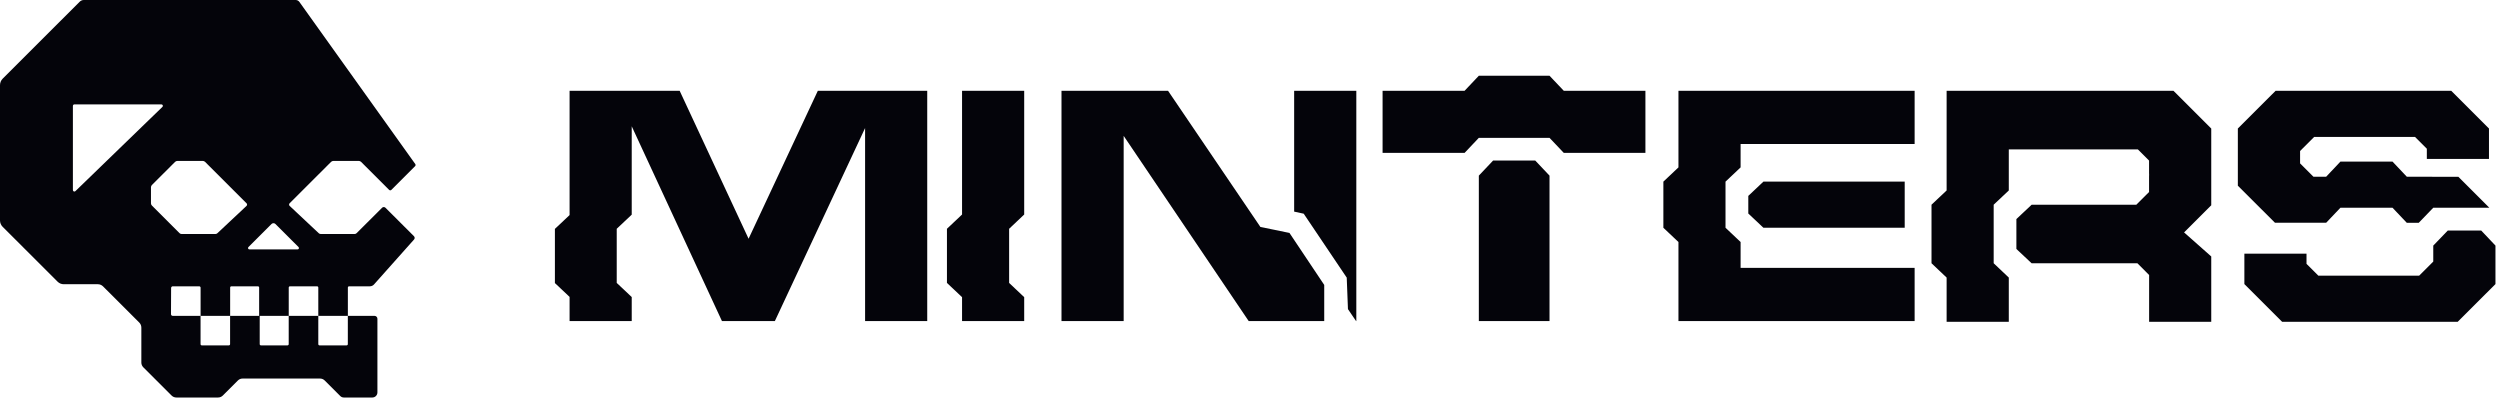<svg width="304" height="50" viewBox="0 0 304 50" fill="none" xmlns="http://www.w3.org/2000/svg">
<g clip-path="url(#clip0_410_8)">
<path d="M164.928 11.041V39.041H164.897L163.911 37.589L163.763 33.76L158.531 25.985L157.369 25.732V11.041H164.928Z" fill="#04040A"/>
<path d="M188.421 21.357V39.041H179.826V21.357L181.562 19.522H186.686L188.421 21.357Z" fill="#04040A"/>
<path d="M200.083 11.041V18.592H190.157L188.421 16.761H179.826L178.093 18.592H168.122V11.041H178.093L179.826 9.21H188.421L190.157 11.041H200.083Z" fill="#04040A"/>
<path d="M209.822 22.086V27.695L211.657 29.43V32.571H232.819V39.041H204.1V29.43L202.266 27.695V22.086L204.1 20.355V11.041H232.819V17.514H211.657V20.355L209.822 22.086Z" fill="#04040A"/>
<path d="M268.884 15.627L264.297 11.045H236.709V23.161L234.872 24.892V32.011L236.709 33.753V39.127H244.269V33.753L242.431 32.011V24.892L244.269 23.161V18.164H259.962L261.326 19.526V21.067C261.329 21.129 261.333 21.191 261.333 21.253C261.333 21.323 261.333 21.388 261.326 21.454V23.348L259.776 24.896H247.047L245.193 26.638V30.273L247.047 32.015H259.91L261.333 33.439V39.134H268.888V31.186L265.584 28.262L268.888 24.962V15.631L268.884 15.627Z" fill="#04040A"/>
<path d="M302.703 25.262H295.884L294.117 27.094H292.667L290.931 25.262H284.595L282.862 27.087L276.634 27.083L272.122 22.581V15.627L276.714 11.041H298.071L302.659 15.627V19.325H295.103V18.084L293.667 16.65H281.402L279.69 18.361V19.868L281.312 21.488H282.862L284.595 19.653H290.931L292.667 21.488L298.94 21.502L299.691 22.252L302.703 25.262Z" fill="#04040A"/>
<path d="M303.448 29.865V34.545L298.86 39.127H277.503L272.916 34.545V30.843H280.472V32.084L281.907 33.518H294.172L295.885 31.808V29.865L297.65 28.034H301.716L303.448 29.865Z" fill="#04040A"/>
<path d="M214.431 22.086L212.593 23.821V25.964L214.431 27.695H231.612V22.086H214.431Z" fill="#04040A"/>
<path d="M122.709 27.82V34.403L124.542 36.134V39.041H116.986V36.134L115.149 34.403V27.82L116.986 26.085V11.041H124.542V26.085L122.709 27.82Z" fill="#04040A"/>
<path d="M112.751 11.041V39.041H105.195V15.572L94.224 39.041H87.789L76.818 15.358V26.102L74.994 27.82V34.403L76.818 36.12V39.041H69.261V36.103L67.476 34.42V27.833L69.261 26.154V11.041H82.647L91.027 29.033L99.448 11.041H112.751Z" fill="#04040A"/>
<path d="M161.026 34.648V39.041H151.84L136.638 16.522V39.041H129.078V11.041H142.035L153.265 27.598L156.798 28.324L161.026 34.648Z" fill="#04040A"/>
<path d="M45.479 34.59L50.35 29.122C50.454 29.008 50.447 28.832 50.34 28.725L46.873 25.262C46.759 25.148 46.576 25.148 46.462 25.262L43.362 28.355C43.299 28.421 43.213 28.455 43.123 28.455H38.999C38.912 28.455 38.826 28.421 38.764 28.362L35.221 25.038C35.131 24.951 35.131 24.806 35.217 24.72L40.255 19.688C40.331 19.612 40.438 19.567 40.545 19.567H43.621C43.728 19.567 43.832 19.608 43.912 19.688L47.316 23.088C47.392 23.165 47.517 23.165 47.593 23.088L50.478 20.203C50.544 20.134 50.554 20.03 50.499 19.951L36.401 0.228C36.297 0.086 36.134 0 35.958 0H10.189C10.006 0 9.829 0.073 9.701 0.2L0.332 9.559C0.118 9.773 0 10.06 0 10.361V26.803C0 27.094 0.114 27.37 0.318 27.574L7.006 34.254C7.203 34.451 7.47 34.562 7.75 34.562H11.902C12.133 34.562 12.358 34.655 12.524 34.818L16.932 39.22C17.098 39.386 17.188 39.607 17.188 39.842V44.09C17.188 44.304 17.275 44.508 17.423 44.66L20.863 48.095C21.018 48.251 21.229 48.337 21.447 48.337H26.512C26.734 48.337 26.941 48.251 27.097 48.095L28.927 46.267C29.076 46.118 29.28 46.032 29.491 46.032H38.919C39.13 46.032 39.334 46.115 39.483 46.267L41.376 48.157C41.493 48.275 41.649 48.337 41.812 48.337H45.275C45.617 48.337 45.894 48.06 45.894 47.718V38.764C45.894 38.567 45.735 38.408 45.538 38.408H42.296V41.847C42.296 41.933 42.227 41.999 42.144 41.999H38.857C38.77 41.999 38.705 41.93 38.705 41.847V38.408H35.107V41.847C35.107 41.933 35.037 41.999 34.954 41.999H31.733C31.647 41.999 31.581 41.93 31.581 41.847V38.408H35.11V34.966C35.11 34.88 35.179 34.814 35.262 34.814H38.553C38.639 34.814 38.705 34.883 38.705 34.966V38.408H42.3V34.966C42.3 34.88 42.369 34.814 42.452 34.814H44.977C45.168 34.814 45.351 34.731 45.479 34.59ZM8.864 23.12V12.877C8.864 12.776 8.947 12.693 9.047 12.693H19.627C19.787 12.693 19.866 12.887 19.752 12.997L9.168 23.244C9.054 23.355 8.867 23.275 8.867 23.116L8.864 23.12ZM18.358 24.723V22.77C18.358 22.67 18.399 22.57 18.472 22.498L21.285 19.688C21.361 19.612 21.468 19.567 21.575 19.567H24.651C24.758 19.567 24.862 19.608 24.942 19.688L29.979 24.72C30.069 24.806 30.066 24.951 29.976 25.038L26.429 28.366C26.367 28.424 26.284 28.455 26.201 28.455H22.077C21.987 28.455 21.901 28.421 21.835 28.355L18.472 24.996C18.399 24.924 18.358 24.827 18.358 24.723ZM31.508 38.408H27.979V41.847C27.979 41.933 27.91 41.999 27.827 41.999H24.54C24.454 41.999 24.388 41.93 24.388 41.847V38.408H20.997C20.883 38.408 20.793 38.315 20.793 38.201L20.807 35.018C20.807 34.904 20.901 34.814 21.011 34.814H24.222C24.316 34.814 24.392 34.89 24.392 34.983V38.408H27.986V34.966C27.986 34.88 28.055 34.814 28.138 34.814H31.36C31.446 34.814 31.512 34.883 31.512 34.966V38.408H31.508ZM36.186 30.328H30.325C30.176 30.328 30.104 30.149 30.207 30.045L33.02 27.235C33.148 27.108 33.363 27.108 33.491 27.235L36.304 30.045C36.407 30.149 36.335 30.328 36.186 30.328Z" fill="#04040A"/>
</g>
<defs>
<clipPath id="clip0_410_8">
<rect width="303.448" height="50" fill="white"/>
</clipPath>
</defs>
</svg>
